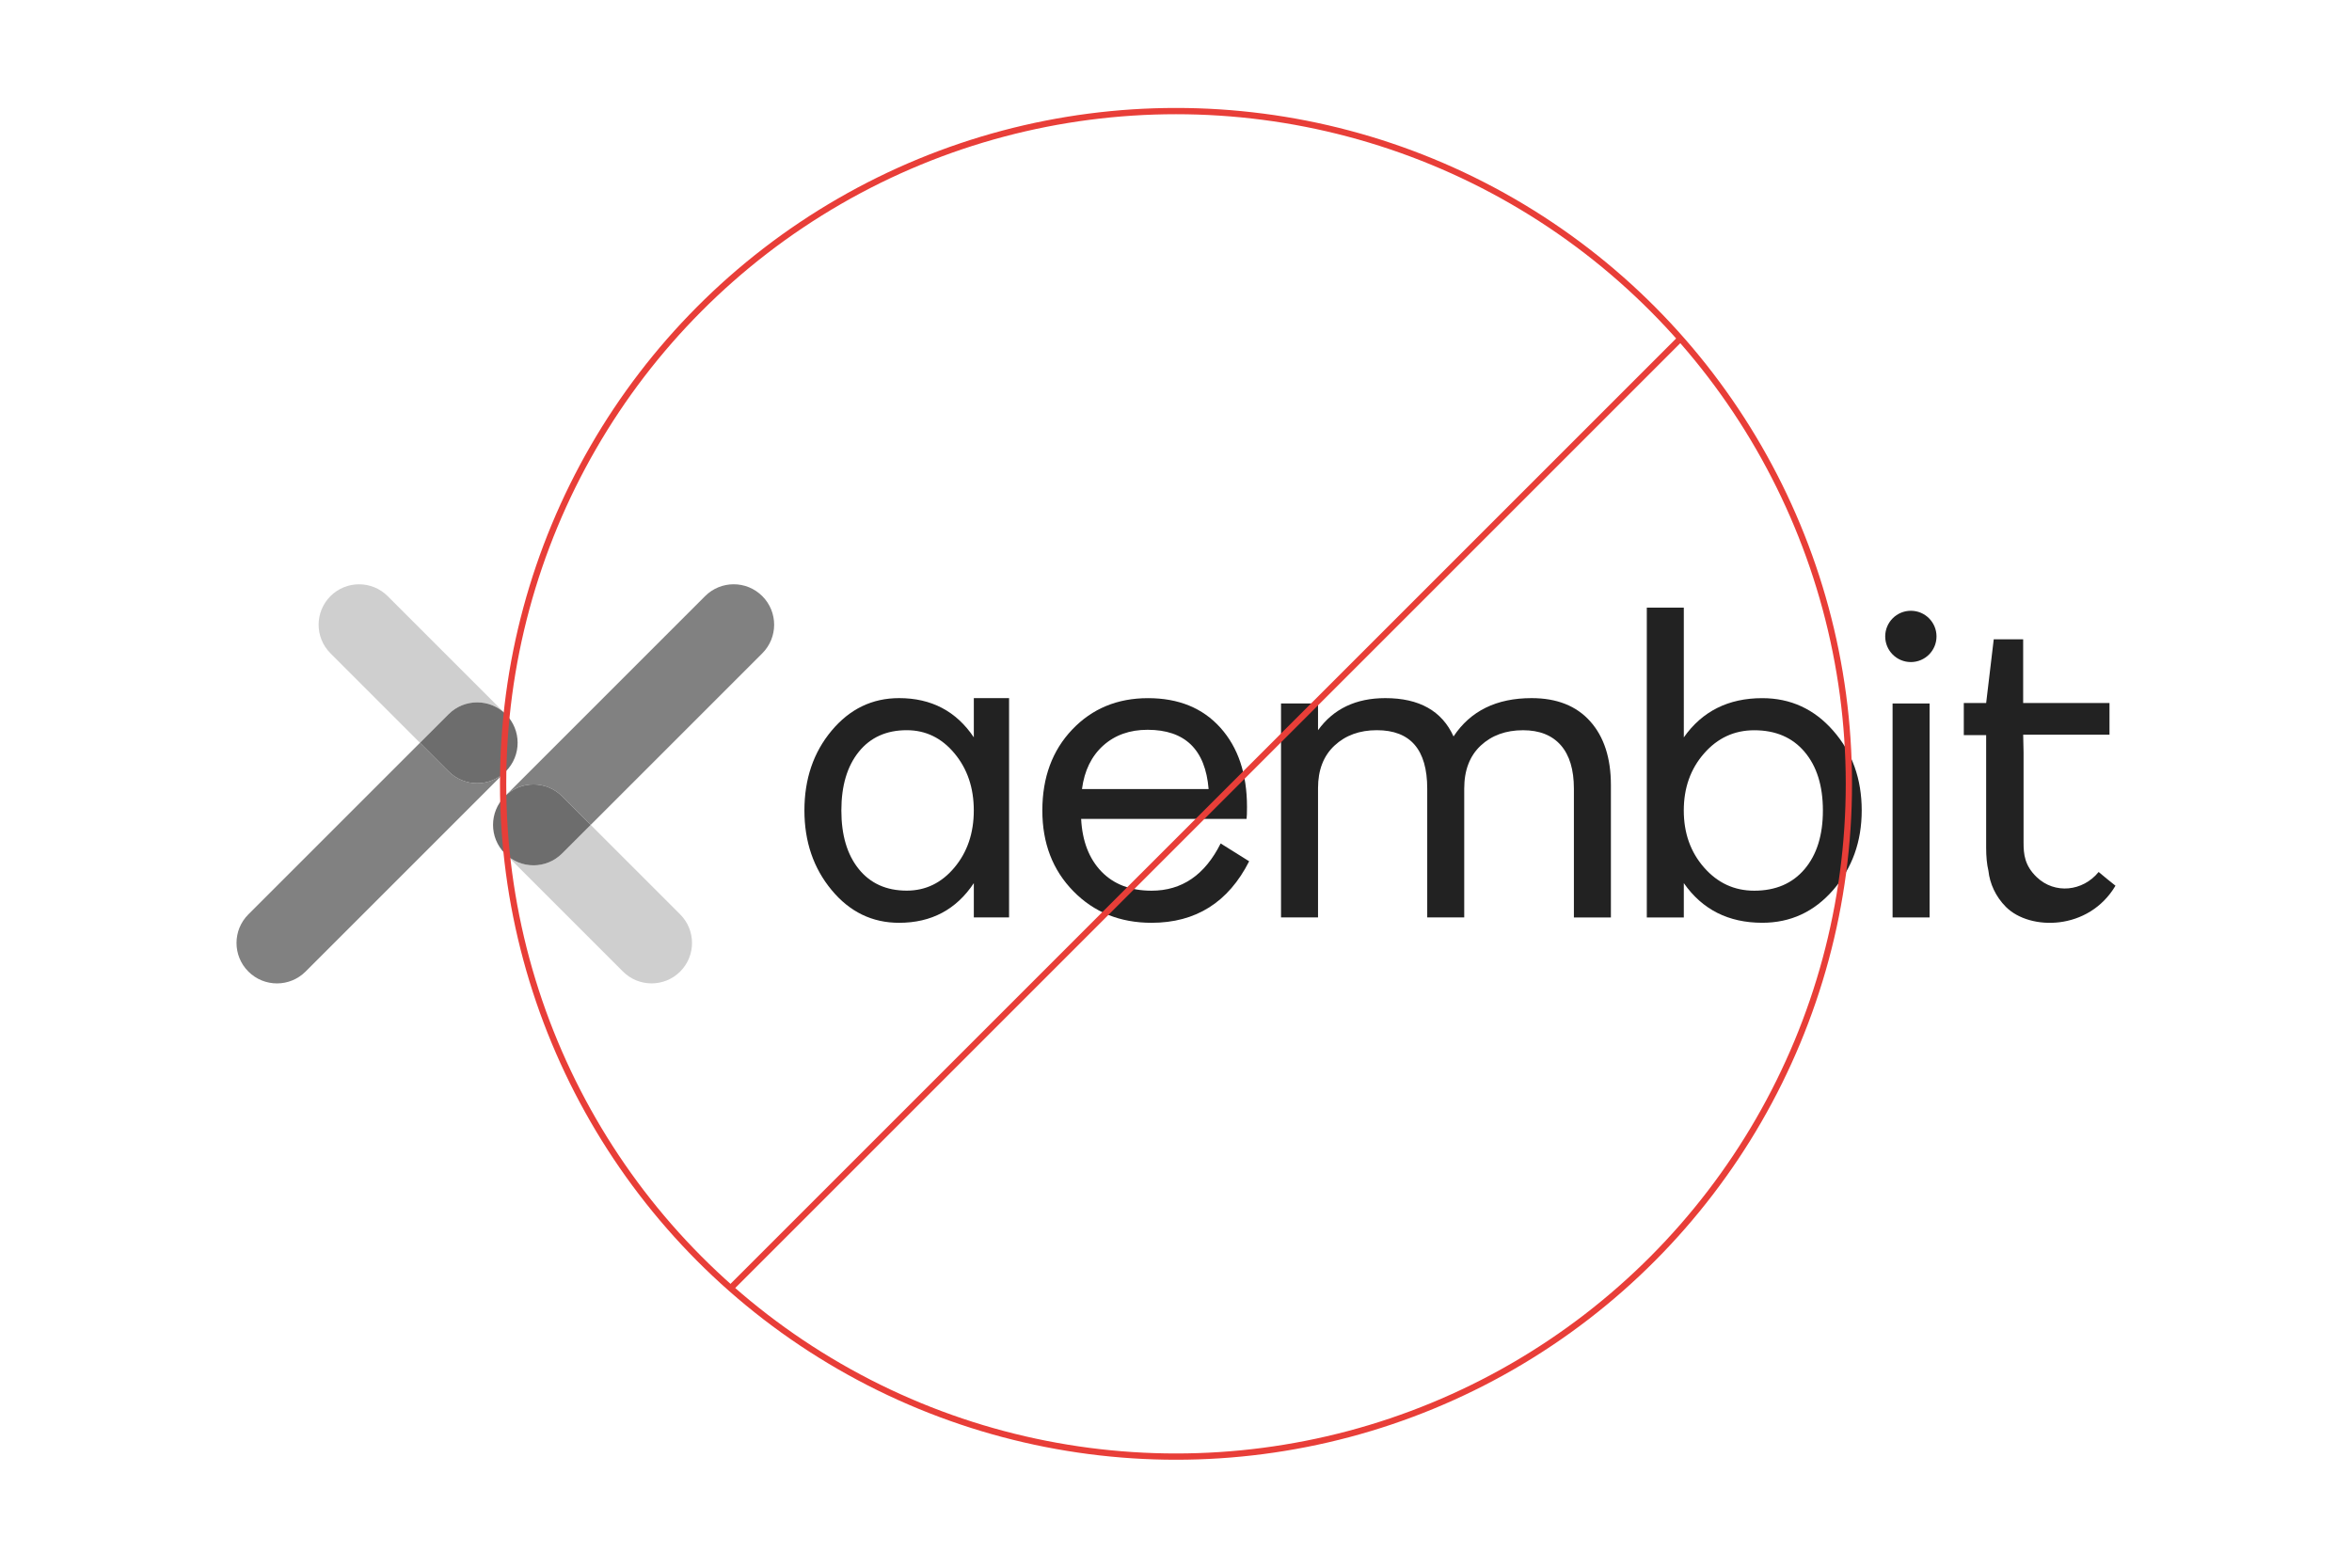 <svg xmlns="http://www.w3.org/2000/svg" xmlns:xlink="http://www.w3.org/1999/xlink" id="Layer_1" x="0px" y="0px" viewBox="0 0 750 500" style="enable-background:new 0 0 750 500;" xml:space="preserve"><style type="text/css">	.st0{fill:#FF5417;}	.st1{fill:#FFCC5B;}	.st2{fill:#EF3535;}	.st3{fill:#291843;}	.st4{fill:none;stroke:#E83E38;stroke-width:2;stroke-miterlimit:10;}	.st5{fill:#818181;}	.st6{fill:#CFCFCF;}	.st7{fill:#6D6D6D;}	.st8{fill:#222222;}</style><g>	<g>		<g>			<path class="st5" d="M179.24,253.97l9.12,9.12l54.72-54.72c5.04-5.04,5.04-13.2,0-18.24c-5.04-5.04-13.2-5.04-18.24,0L161,253.97     C166.04,248.93,174.2,248.93,179.24,253.97"></path>			<path class="st6" d="M216.89,309.87c5.04-5.04,5.04-13.2,0-18.24l-28.54-28.54l-9.12,9.12c-5.04,5.04-13.2,5.04-18.24,0     l37.66,37.66C203.69,314.9,211.86,314.9,216.89,309.87"></path>			<path class="st7" d="M179.24,272.21l9.12-9.12l-9.12-9.12c-5.04-5.04-13.2-5.04-18.24,0c-5.04,5.04-5.04,13.2,0,18.24     C166.04,277.25,174.2,277.25,179.24,272.21"></path>			<path class="st5" d="M143.04,246.03l-9.12-9.12L79.2,291.63c-5.04,5.04-5.04,13.2,0,18.24c5.04,5.04,13.2,5.04,18.24,0     l63.84-63.84C156.24,251.07,148.07,251.07,143.04,246.03"></path>			<path class="st6" d="M105.38,190.13c-5.04,5.04-5.04,13.2,0,18.24l28.54,28.54l9.12-9.12c5.04-5.04,13.2-5.04,18.24,0     l-37.66-37.66C118.58,185.1,110.42,185.1,105.38,190.13"></path>			<path class="st7" d="M143.04,227.79l-9.12,9.12l9.12,9.12c5.04,5.04,13.2,5.04,18.24,0c5.04-5.04,5.04-13.2,0-18.24     C156.24,222.75,148.07,222.75,143.04,227.79"></path>			<path class="st8" d="M367.21,284.08c-6.73,0-12.06-2.04-15.99-6.11c-3.93-4.08-6.1-9.67-6.47-16.78h52.75     c0.09-0.57,0.14-1.85,0.14-3.84c0-10.52-2.82-18.93-8.46-25.23c-5.65-6.3-13.34-9.45-23.11-9.45c-9.76,0-17.82,3.34-24.17,10.02     c-6.35,6.68-9.52,15.28-9.52,25.81c0,10.42,3.28,19,9.88,25.73c6.58,6.73,14.9,10.09,24.94,10.09c14.13,0,24.5-6.54,31.13-19.62     l-9.09-5.69C384.22,279.06,376.88,284.08,367.21,284.08 M351.78,237.8c3.74-3.36,8.46-5.04,14.15-5.04     c11.94,0,18.43,6.3,19.47,18.9h-40.38C345.79,245.79,348.04,241.17,351.78,237.8"></path>			<path class="st8" d="M488.39,222.66c-11.19,0-19.48,4.07-24.89,12.22c-3.69-8.15-10.95-12.22-21.75-12.22     c-9.38,0-16.53,3.41-21.46,10.23v-8.53h-11.8v68.24h11.8v-41.23c0-5.78,1.75-10.31,5.26-13.58c3.51-3.27,8.01-4.9,13.5-4.9     c10.71,0,16.06,6.21,16.06,18.63v41.08h11.8v-41.08c0-5.88,1.76-10.45,5.26-13.72c3.51-3.27,8.01-4.9,13.5-4.9     c5.22,0,9.22,1.59,12.02,4.76c2.79,3.18,4.19,7.8,4.19,13.87v41.08h11.8v-42.23c0-8.62-2.2-15.4-6.61-20.33     C502.68,225.13,496.45,222.66,488.39,222.66"></path>			<path class="st8" d="M561.95,222.67c-10.81,0-19.15,4.17-25.02,12.51V193.8h-11.8v98.81h11.8v-10.95     c5.88,8.43,14.22,12.65,25.02,12.65c9,0,16.53-3.48,22.6-10.45c6.07-6.97,9.11-15.43,9.11-25.38c0-10.05-3.03-18.53-9.11-25.45     C578.49,226.12,570.95,222.67,561.95,222.67 M575.45,277.19c-3.89,4.59-9.24,6.89-16.07,6.89c-6.34,0-11.67-2.46-15.99-7.39     c-4.32-4.92-6.47-10.99-6.47-18.19c0-7.2,2.15-13.27,6.47-18.2c4.32-4.93,9.65-7.39,15.99-7.39c6.83,0,12.18,2.3,16.07,6.9     c3.89,4.6,5.83,10.83,5.83,18.7C581.28,266.36,579.34,272.59,575.45,277.19"></path>			<polygon class="st8" points="615.3,224.37 610.55,224.37 603.5,224.37 603.5,292.61 615.3,292.61 615.3,234.6    "></polygon>			<path class="st8" d="M265.18,233.04c-5.79,6.92-8.67,15.4-8.67,25.45c0,9.95,2.89,18.41,8.67,25.38     c5.77,6.97,12.94,10.45,21.52,10.45c10.29,0,18.23-4.22,23.83-12.65v10.94h11.24v-69.95h-11.24v12.51     c-5.6-8.34-13.54-12.51-23.83-12.51C278.13,222.66,270.96,226.12,265.18,233.04 M268.29,258.49c0-7.87,1.85-14.1,5.55-18.7     c3.7-4.59,8.8-6.9,15.3-6.9c6.04,0,11.12,2.46,15.22,7.39c4.11,4.93,6.16,11,6.16,18.2s-2.05,13.27-6.16,18.19     c-4.11,4.93-9.19,7.39-15.22,7.39c-6.5,0-11.6-2.3-15.3-6.89C270.14,272.59,268.29,266.36,268.29,258.49"></path>			<path class="st8" d="M617.51,202.98c0-4.52-3.66-8.18-8.18-8.18s-8.18,3.66-8.18,8.18s3.66,8.18,8.18,8.18     S617.51,207.5,617.51,202.98"></path>			<path class="st8" d="M669.21,278.11c-5.06,6.22-14.01,7.15-19.76,1.63c-3.85-3.7-4.18-7.29-4.18-10.99v-1.08v-8.97v-18.68     l-0.12-5.56l0-0.15h27.52v-10.09h-27.53v-20.33h-9.38l-2.42,20.33h-7.13v10.23h7.13v35.95c0,2.83,0.23,5.25,0.72,7.31     c0.44,4.09,2.3,8.26,5.59,11.55c7.6,7.6,26.37,7.66,34.93-6.77C672.99,281.19,671.01,279.68,669.21,278.11"></path>		</g>	</g></g><g>	<circle class="st4" cx="375" cy="250" r="214.57"></circle>	<line class="st4" x1="535.84" y1="108" x2="233.33" y2="410.5"></line></g></svg>
